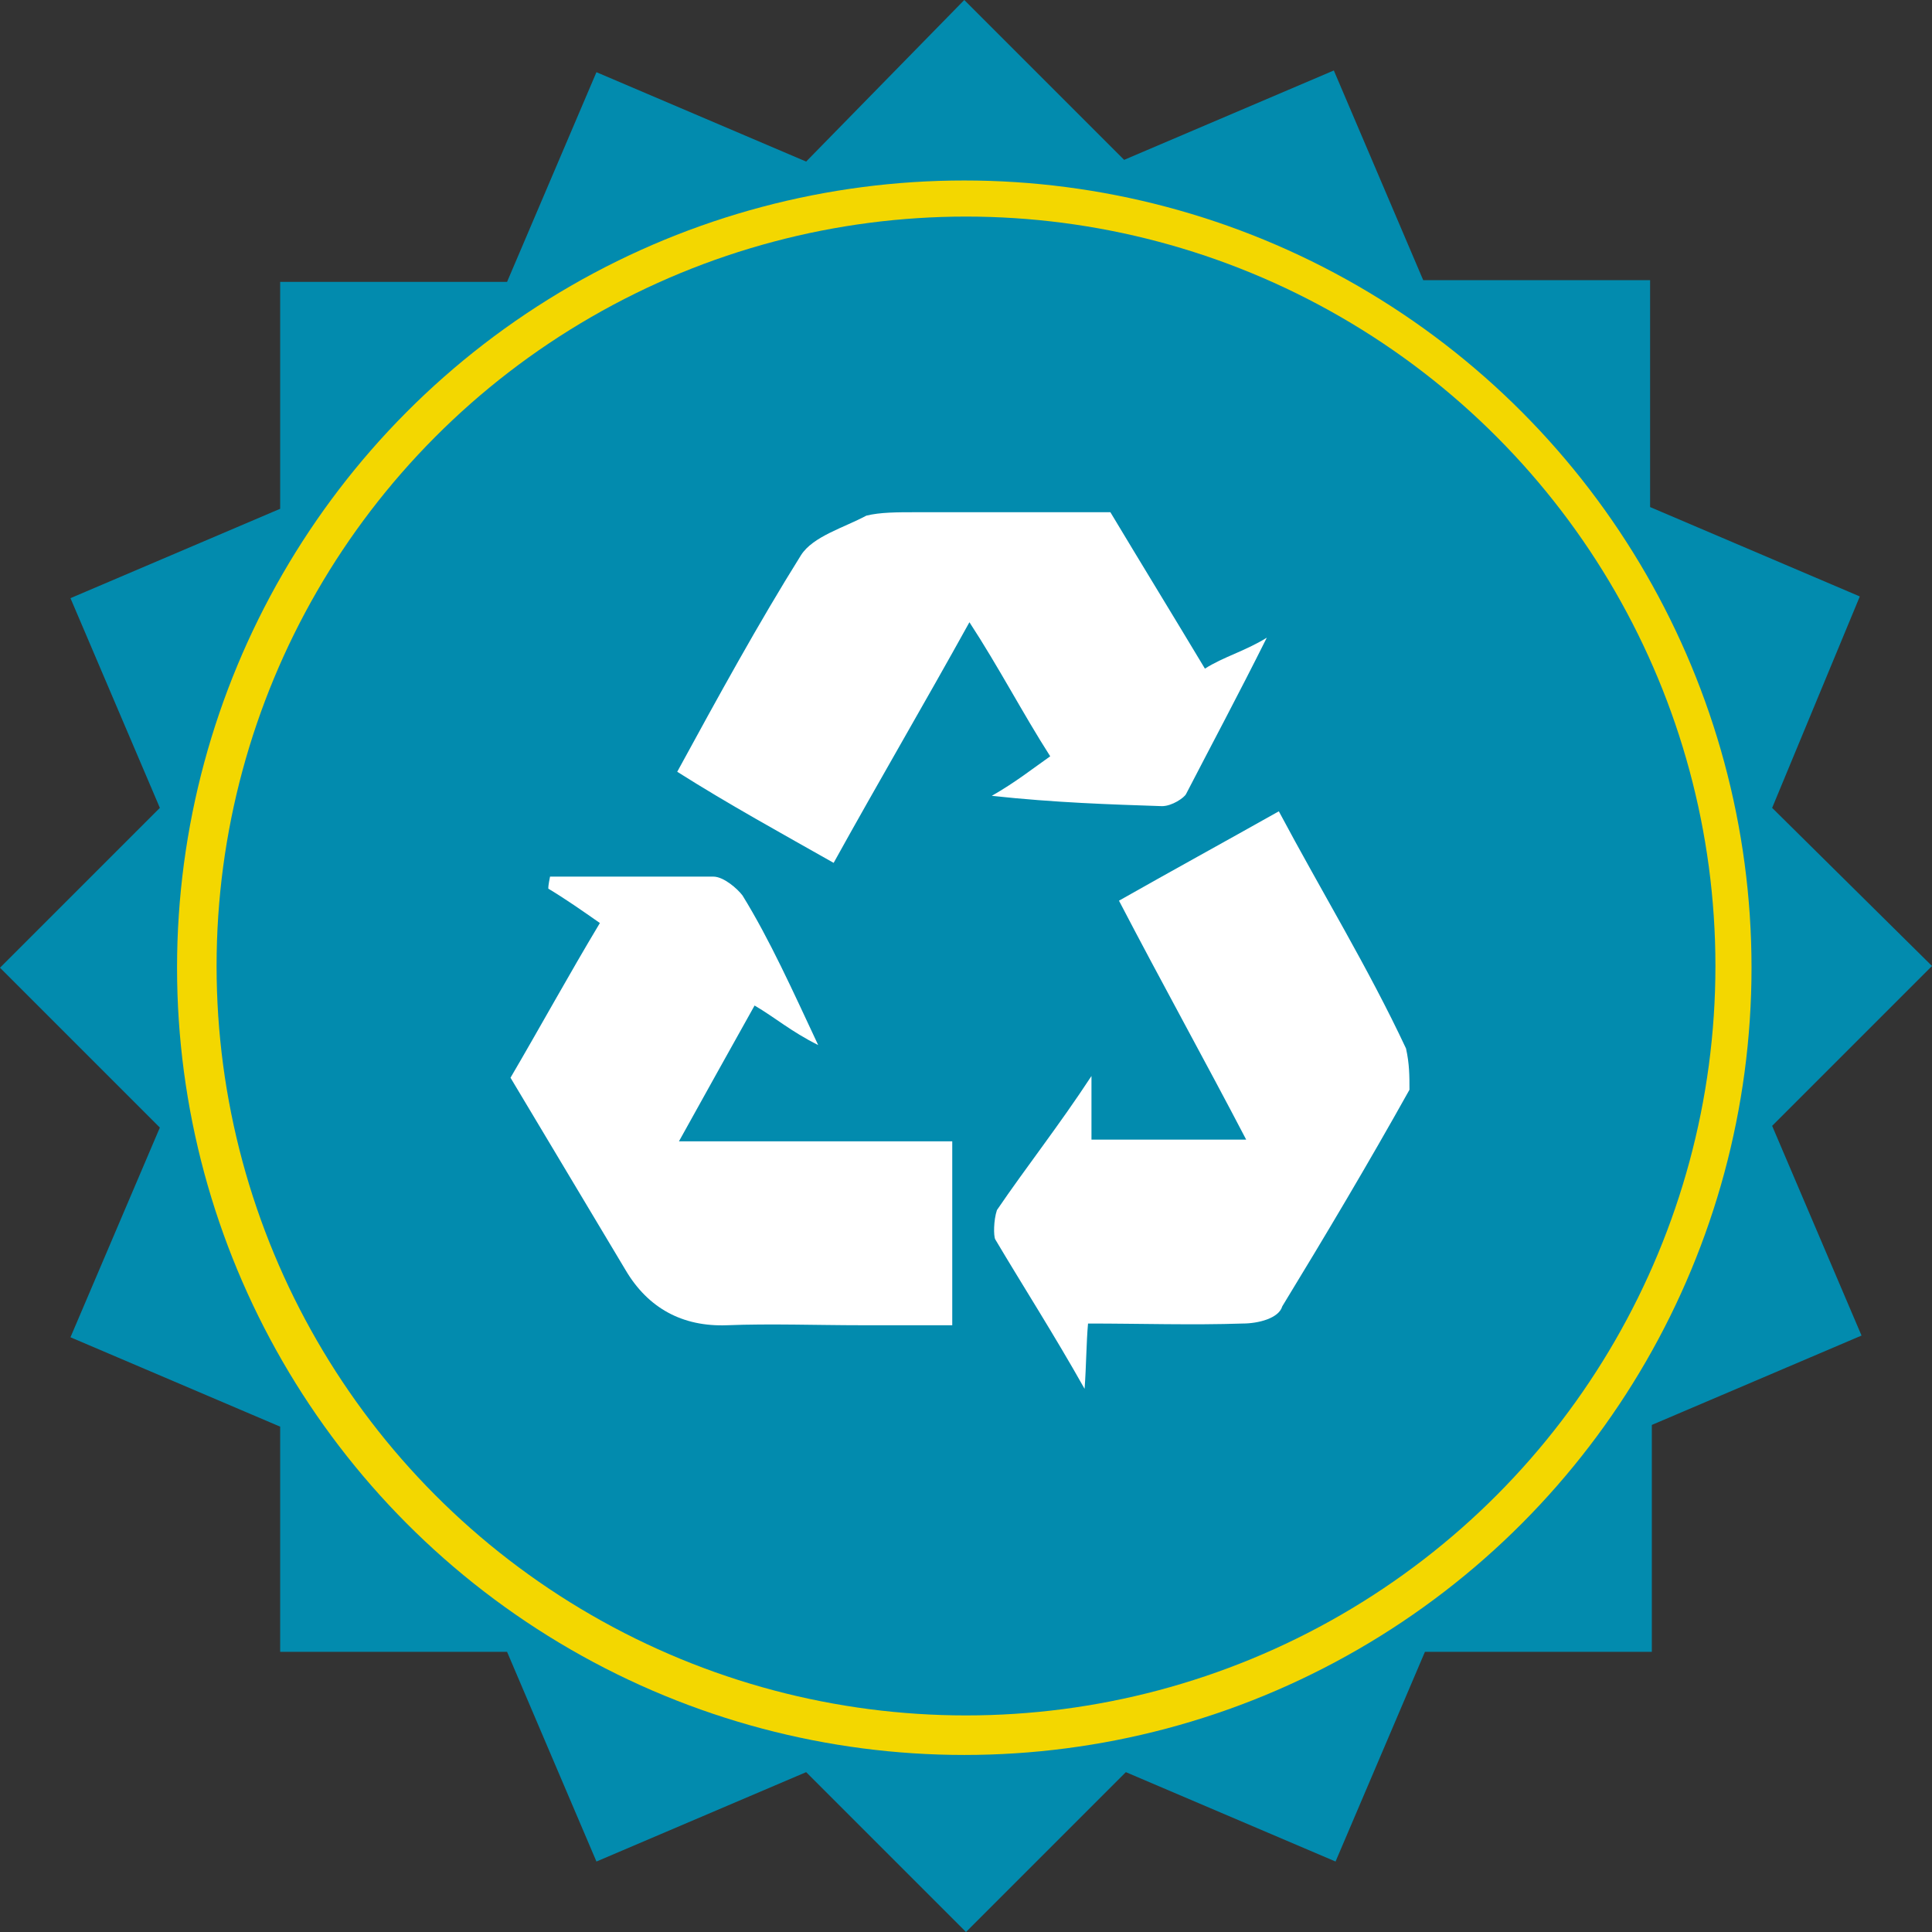 <svg enable-background="new 0 0 112.4 112.4" viewBox="0 0 112.4 112.4" xmlns="http://www.w3.org/2000/svg"><rect x="0" y="0" width="112.4" height="112.4" fill="#333333" stroke="none"/><path d="m112.4 56.2-9.3 9.3 5.2 12.2-12.2 5.2v13.2h-13.2l-5.2 12.2-12.2-5.2-9.3 9.3-9.3-9.3-12.2 5.2-5.2-12.2h-13.2v-13.1l-12.2-5.2 5.2-12.2-9.3-9.3 9.3-9.3-5.2-12.2 12.2-5.2v-13.2h13.2l5.2-12.2 12.2 5.2 9.2-9.4 9.3 9.3 12.2-5.2 5.2 12.2h13.2v13.2l12.2 5.2-5.1 12.3zm-19 24.8c4.9-7.1 7.7-15.7 7.7-25.2 0-24.8-20.1-44.9-44.9-44.9s-44.9 20.1-44.9 44.9c0 11.3 4.1 21.4 10.8 29.2 8.3 9.5 20.4 15.6 34 15.6 14.7 0 27.9-7.1 36.1-18.3.6 0 .9-.7 1.2-1.3z" fill="#028bae"/><circle cx="56.1" cy="56.3" fill="#f3d700" r="45.8"/><circle cx="56.2" cy="56.2" fill="#028bae" r="43.6"/><g fill="#fff"><path d="m64.6 29.8c1.8 3 3.7 6.1 5.5 9.1 1.1-.7 2.3-1 3.6-1.8-1.7 3.4-3.2 6.2-4.7 9.1-.1.2-.8.7-1.4.7-3-.1-6.2-.2-9.9-.6 1.4-.8 2.4-1.6 3.4-2.3-1.6-2.5-3-5.2-4.7-7.8-2.6 4.7-5.3 9.3-7.9 14-3-1.7-6.1-3.4-9.1-5.3 2.4-4.4 4.7-8.6 7.2-12.6.7-1.1 2.5-1.6 3.8-2.3.8-.2 1.8-.2 2.9-.2z"/><path d="m29.7 62.7c1.7-2.9 3.4-6 5.2-9-1-.7-2-1.4-3-2 0-.1 0-.2.1-.7h9.5c.6 0 1.4.7 1.7 1.1 1.6 2.6 2.9 5.5 4.4 8.7-1.6-.8-2.5-1.6-3.7-2.3-1.4 2.5-2.9 5.2-4.4 7.9h15.9v10.7c-1.7 0-3.6 0-5.3 0-2.5 0-5.3-.1-7.8 0-2.6.1-4.6-1-5.9-3.2-2.1-3.5-4.3-7.2-6.7-11.2z"/><path d="m82 63.4c-2.4 4.3-4.9 8.5-7.4 12.6-.2.7-1.4 1-2.3 1-2.9.1-6 0-9 0-.1 1.1-.1 2.4-.2 3.8-1.8-3.2-3.6-6-5.2-8.7-.1-.2-.1-1.1.1-1.7 1.7-2.5 3.6-4.9 5.5-7.8v3.7h9c-2.4-4.6-4.9-9.1-7.4-13.9 3-1.7 6.1-3.4 9.3-5.2 2.5 4.7 5.2 9.1 7.4 13.8.2.9.2 1.6.2 2.4z"/></g></svg>